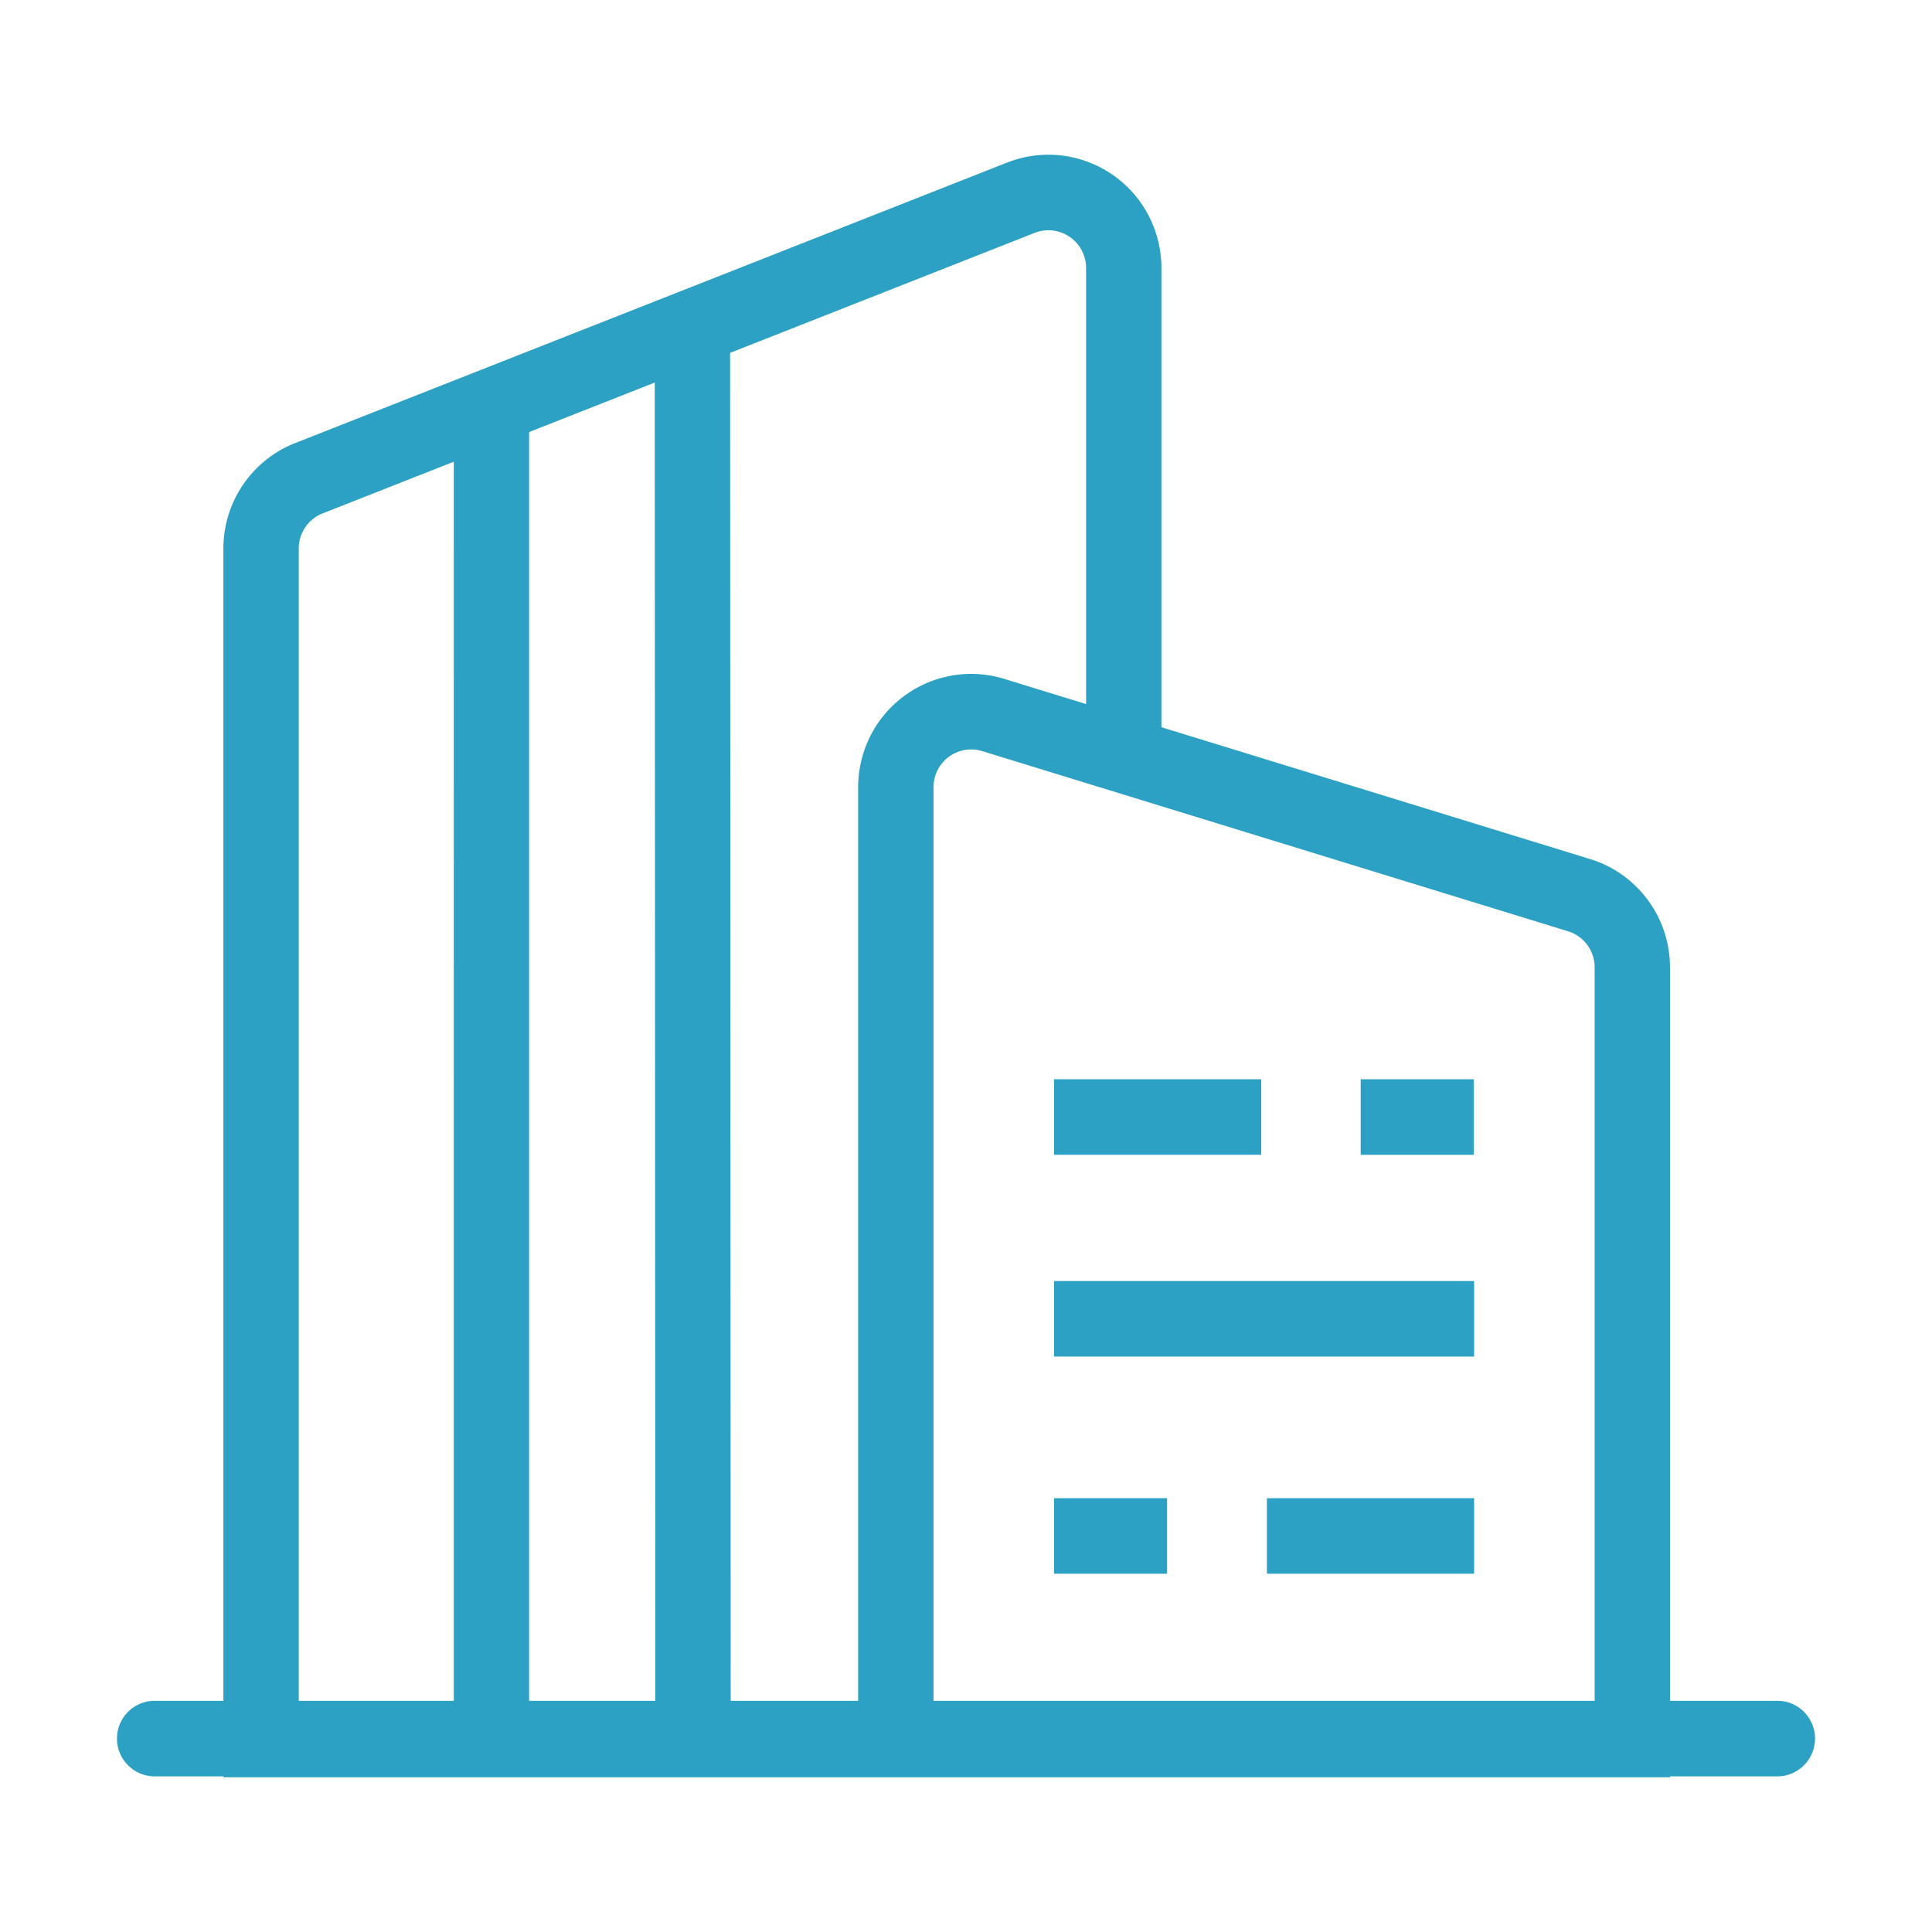 <?xml version="1.0" standalone="no"?><!DOCTYPE svg PUBLIC "-//W3C//DTD SVG 1.1//EN" "http://www.w3.org/Graphics/SVG/1.1/DTD/svg11.dtd"><svg t="1622702592279" class="icon" viewBox="0 0 1024 1024" version="1.1" xmlns="http://www.w3.org/2000/svg" p-id="3305" width="24" height="24" xmlns:xlink="http://www.w3.org/1999/xlink"><defs><style type="text/css"></style></defs><path d="M347.348 901.468l-0.314-698.71-66.579 26.232v672.478h66.893z m39.933 0h67.564V417.24c0-5.97 0.888-11.905 2.635-17.612 9.702-31.705 43.207-49.522 74.834-39.795l43.33 13.326V142.064c0-2.506-0.47-4.99-1.384-7.322-4.033-10.288-15.623-15.35-25.886-11.307L386.96 187.029l0.321 714.439z m-146.76 0V244.723l-69.518 27.389c-7.64 3.01-12.664 10.4-12.664 18.629v610.727h82.183zM595.612 942H118.406v-0.5h-36.44C70.94 941.5 62 932.538 62 921.484c0-11.055 8.94-20.016 19.967-20.016h36.439V290.74c0-24.686 15.071-46.857 37.99-55.887L533.767 86.177c30.79-12.13 65.559 3.057 77.66 33.923a60.178 60.178 0 0 1 4.15 21.964V385.44l227.22 69.88c25.157 7.737 42.331 31.027 42.331 57.407v388.74h56.905c11.028 0 19.967 8.961 19.967 20.016 0 11.054-8.94 20.016-19.967 20.016h-56.905v0.5H595.611z m249.584-40.532v-388.74c0-8.793-5.725-16.557-14.11-19.136l-310.483-95.487c-10.543-3.242-21.71 2.697-24.945 13.265a20.061 20.061 0 0 0-0.878 5.871v484.227h350.416zM558.672 612.064v-40.032H668.49v40.032H558.672z m112.812 222.038v-40.031h109.817v40.031H671.484z m-112.812-115.09v-40.033h222.63v40.032h-222.63z m162.523-106.948v-40.032h59.9v40.032h-59.9zM558.672 834.102v-40.031h59.9v40.031h-59.9z" fill="#2ca1c3" p-id="3306"></path></svg>